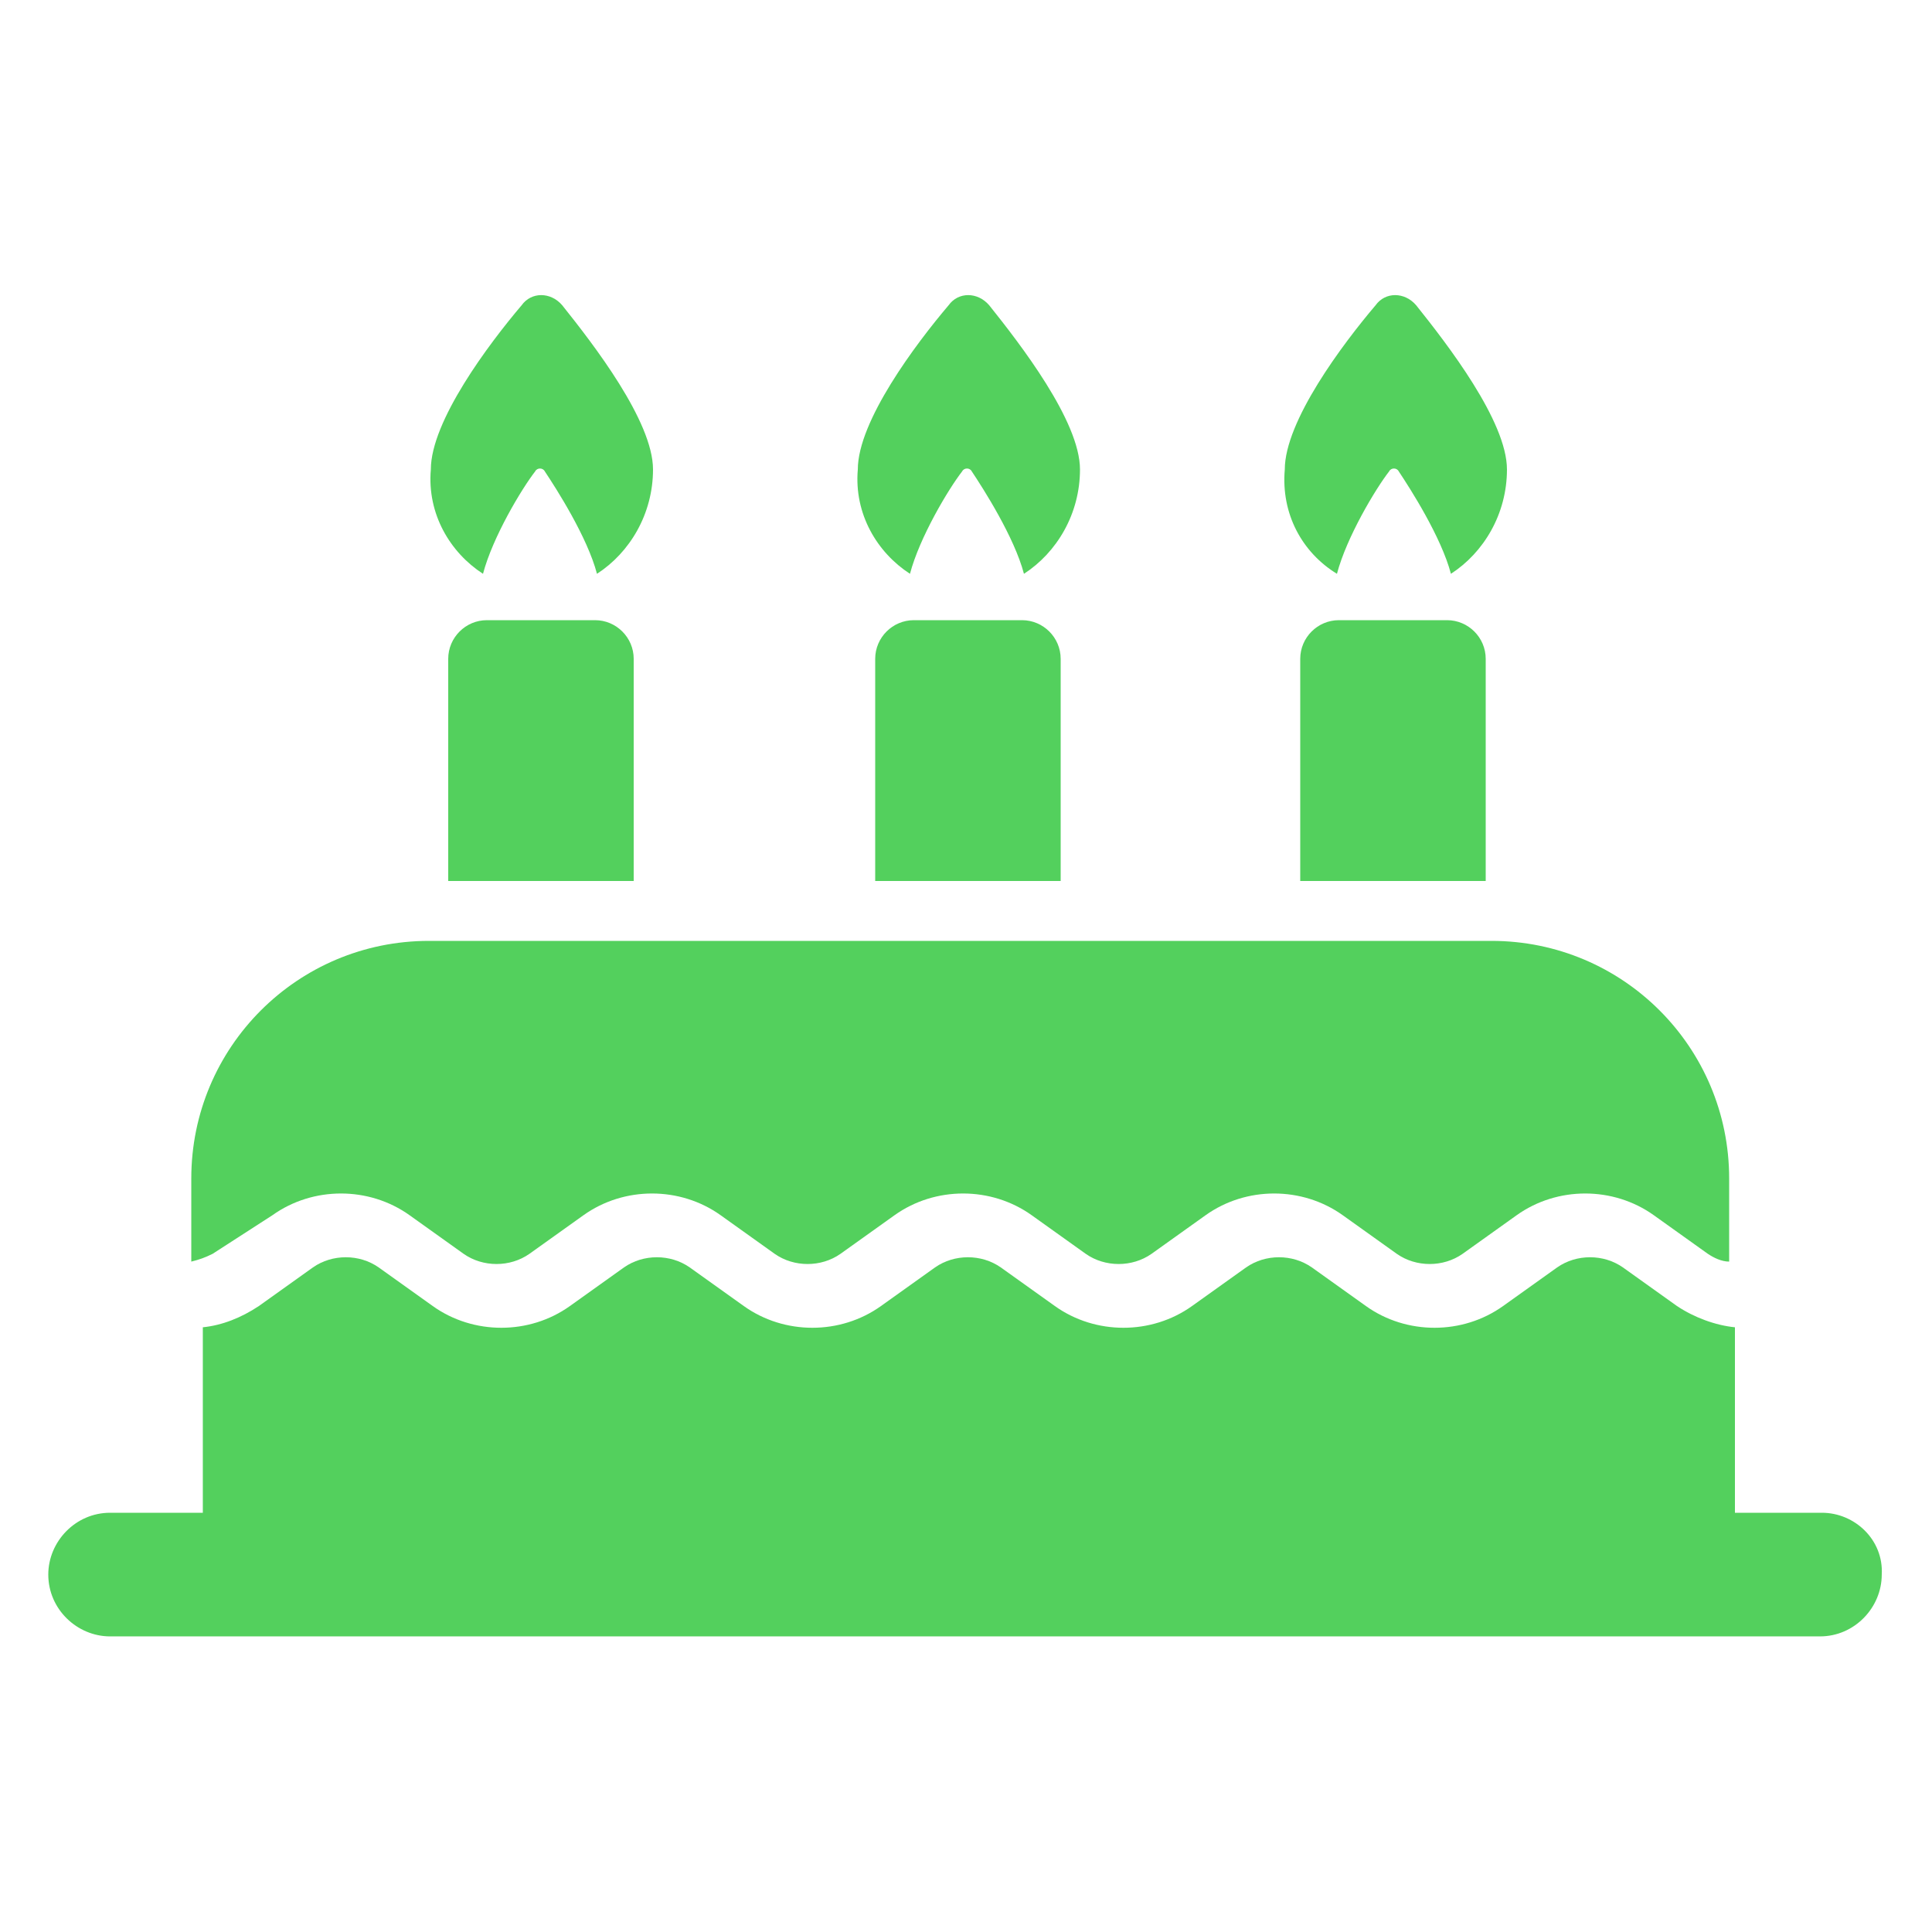 <?xml version="1.0" encoding="UTF-8"?> <svg xmlns="http://www.w3.org/2000/svg" width="1200pt" height="1200pt" version="1.1" viewBox="0 0 1200 1200"><g fill="#53d05d"><path d="m300 356.4c6-22.801 24-52.801 32.398-63.602 1.199-2.398 4.801-2.398 6 0 7.199 10.801 26.398 40.801 32.398 63.602 20.398-13.199 34.801-37.199 34.801-64.801 0-30-37.199-78-56.398-102-7.199-8.398-19.199-8.398-25.199 0-20.398 24-56.398 72-56.398 102-2.402 27.602 12 51.602 32.398 64.801z"></path><path d="m302.4 385.2c-13.199 0-24 10.801-24 24v138h115.2l0.004-138c0-13.199-10.801-24-24-24z"></path><path d="m565.2 356.4c6-22.801 24-52.801 32.398-63.602 1.199-2.398 4.801-2.398 6 0 7.199 10.801 26.398 40.801 32.398 63.602 20.398-13.199 34.801-37.199 34.801-64.801 0-30-37.199-78-56.398-102-7.199-8.398-19.199-8.398-25.199 0-20.398 24-56.398 72-56.398 102-2.402 27.602 12 51.602 32.398 64.801z"></path><path d="m567.6 385.2c-13.199 0-24 10.801-24 24v138h115.2v-138c0-13.199-10.801-24-24-24z"></path><path d="m830.4 356.4c6-22.801 24-52.801 32.398-63.602 1.199-2.398 4.801-2.398 6 0 7.199 10.801 26.398 40.801 32.398 63.602 20.398-13.199 34.801-37.199 34.801-64.801 0-30-37.199-78-56.398-102-7.199-8.398-19.199-8.398-25.199 0-20.398 24-56.398 72-56.398 102-2.398 27.602 10.801 51.602 32.398 64.801z"></path><path d="m831.6 385.2c-13.199 0-24 10.801-24 24v138h115.2v-138c0-13.199-10.801-24-24-24z"></path><path d="m1131.6 939.6h-54v-115.2c-12-1.199-25.199-6-36-13.199l-33.602-24c-12-8.398-28.801-8.398-40.801 0l-33.602 24c-25.199 18-60 18-85.199 0l-33.602-24c-12-8.398-28.801-8.398-40.801 0l-33.602 24c-25.199 18-60 18-85.199 0l-33.602-24c-12-8.398-28.801-8.398-40.801 0l-33.602 24c-25.199 18-60 18-85.199 0l-33.602-24c-12-8.398-28.801-8.398-40.801 0l-33.602 24c-25.199 18-60 18-85.199 0l-33.602-24c-12-8.398-28.801-8.398-40.801 0l-33.602 24c-10.801 7.199-22.801 12-34.801 13.199v115.2h-57.586c-21.602 0-38.398 18-38.398 38.398 0 21.602 18 38.398 38.398 38.398h1062c21.602 0 38.398-18 38.398-38.398 1.203-21.602-16.797-38.398-37.195-38.398z"></path><path d="m169.2 754.8c25.199-18 60-18 85.199 0l33.602 24c12 8.398 28.801 8.398 40.801 0l33.602-24c25.199-18 60-18 85.199 0l33.602 24c12 8.398 28.801 8.398 40.801 0l33.602-24c25.199-18 60-18 85.199 0l33.602 24c12 8.398 28.801 8.398 40.801 0l33.602-24c25.199-18 60-18 85.199 0l33.602 24c12 8.398 28.801 8.398 40.801 0l33.602-24c25.199-18 60-18 85.199 0l33.602 24c3.602 2.398 8.398 4.801 13.199 4.801v-51.602c0-81.602-66-147.6-147.6-147.6h-660c-81.602 0-147.6 66-147.6 147.6v51.602c4.801-1.199 8.398-2.398 13.199-4.801z"></path></g></svg> 